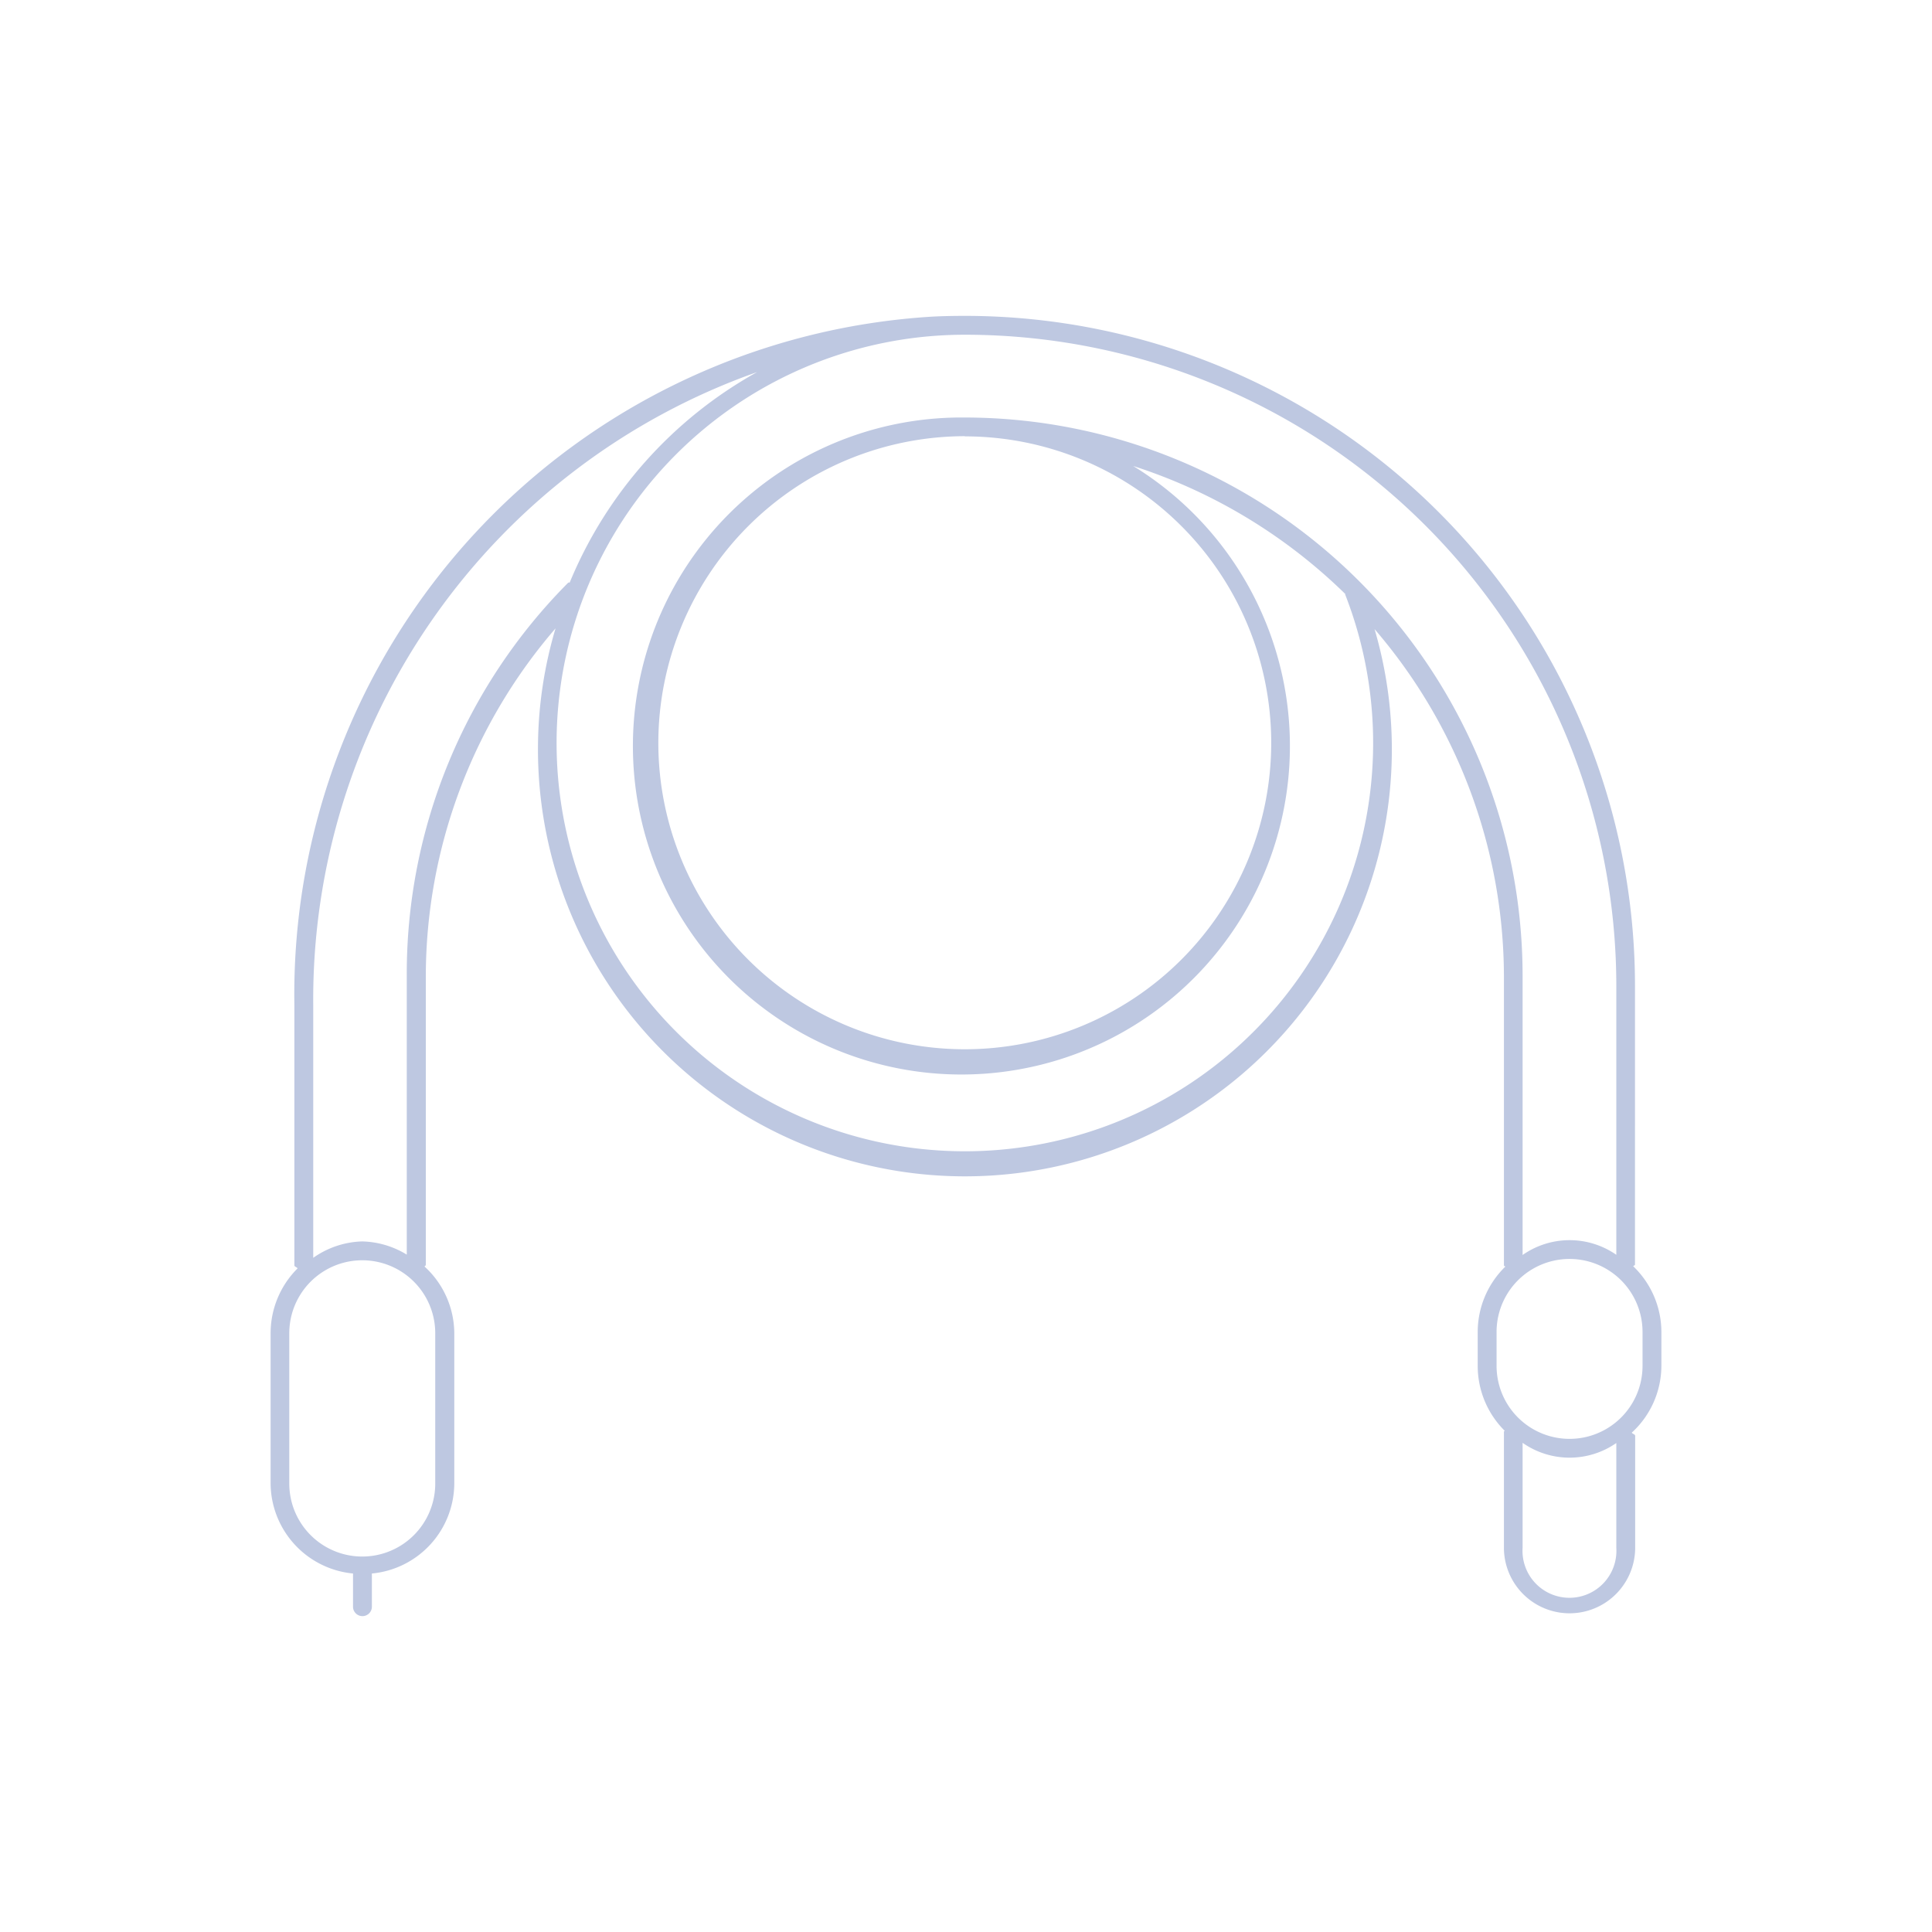 <svg xmlns="http://www.w3.org/2000/svg" viewBox="0 0 10.245 10.245"><defs><style> .cls-1 { fill: #bec8e1; } .cls-2 { fill: none; } </style></defs><g id="&#x56FE;&#x5C42;_2" data-name="&#x56FE;&#x5C42; 2"><g id="&#x56FE;&#x5C42;_1-2" data-name="&#x56FE;&#x5C42; 1"><g><path class="cls-1" d="M8.81,7.243V7.063a.484.484,0,0,0-.149-.348c.001-.005.009-.004.009-.009V5.23A3.554,3.554,0,0,0,5.118,1.675c-.058,0-.116.001-.174.004A3.601,3.601,0,0,0,1.561,5.329V6.709c0,.009.012.009.017.017a.485.485,0,0,0-.143.344v.797a.483.483,0,0,0,.437.477V8.52a.05.05,0,1,0,.1,0V8.344a.482.482,0,0,0,.437-.477V7.07a.482.482,0,0,0-.158-.354l.007-.007V5.172a2.83,2.83,0,0,1,.688-1.84,2.233,2.233,0,0,0-.093.607,2.264,2.264,0,1,0,4.436-.603,2.832,2.832,0,0,1,.686,1.836v1.538c0,.004.007.004.007.007a.484.484,0,0,0-.146.346v.18a.485.485,0,0,0,.143.344l-.004.004v.616a.348.348,0,1,0,.696,0V7.615c0-.01-.013-.01-.018-.018A.482.482,0,0,0,8.81,7.243ZM2.308,7.07v.797a.387.387,0,1,1-.774,0V7.07a.387.387,0,1,1,.774,0Zm.706-3.981a2.939,2.939,0,0,0-.857,2.083V6.653a.473.473,0,0,0-.236-.07A.472.472,0,0,0,1.661,6.67V5.329A3.528,3.528,0,0,1,4.015,1.973a2.266,2.266,0,0,0-.994,1.116Zm2.102-.875a1.742,1.742,0,1,0,.893.257,2.858,2.858,0,0,1,1.125.679l-.001.002a2.165,2.165,0,1,1-2.017-1.377h.002A3.455,3.455,0,0,1,8.571,5.23V6.654a.434.434,0,0,0-.497.001V5.172A2.961,2.961,0,0,0,5.116,2.214Zm0,.1A1.625,1.625,0,1,1,3.491,3.939,1.628,1.628,0,0,1,5.116,2.313ZM7.936,7.063a.387.387,0,1,1,.774,0v.18a.387.387,0,0,1-.774,0Zm.635,1.145a.249.249,0,1,1-.497,0V7.651a.434.434,0,0,0,.497.001Z"></path><rect class="cls-2" width="10.245" height="10.245"></rect></g></g></g></svg>